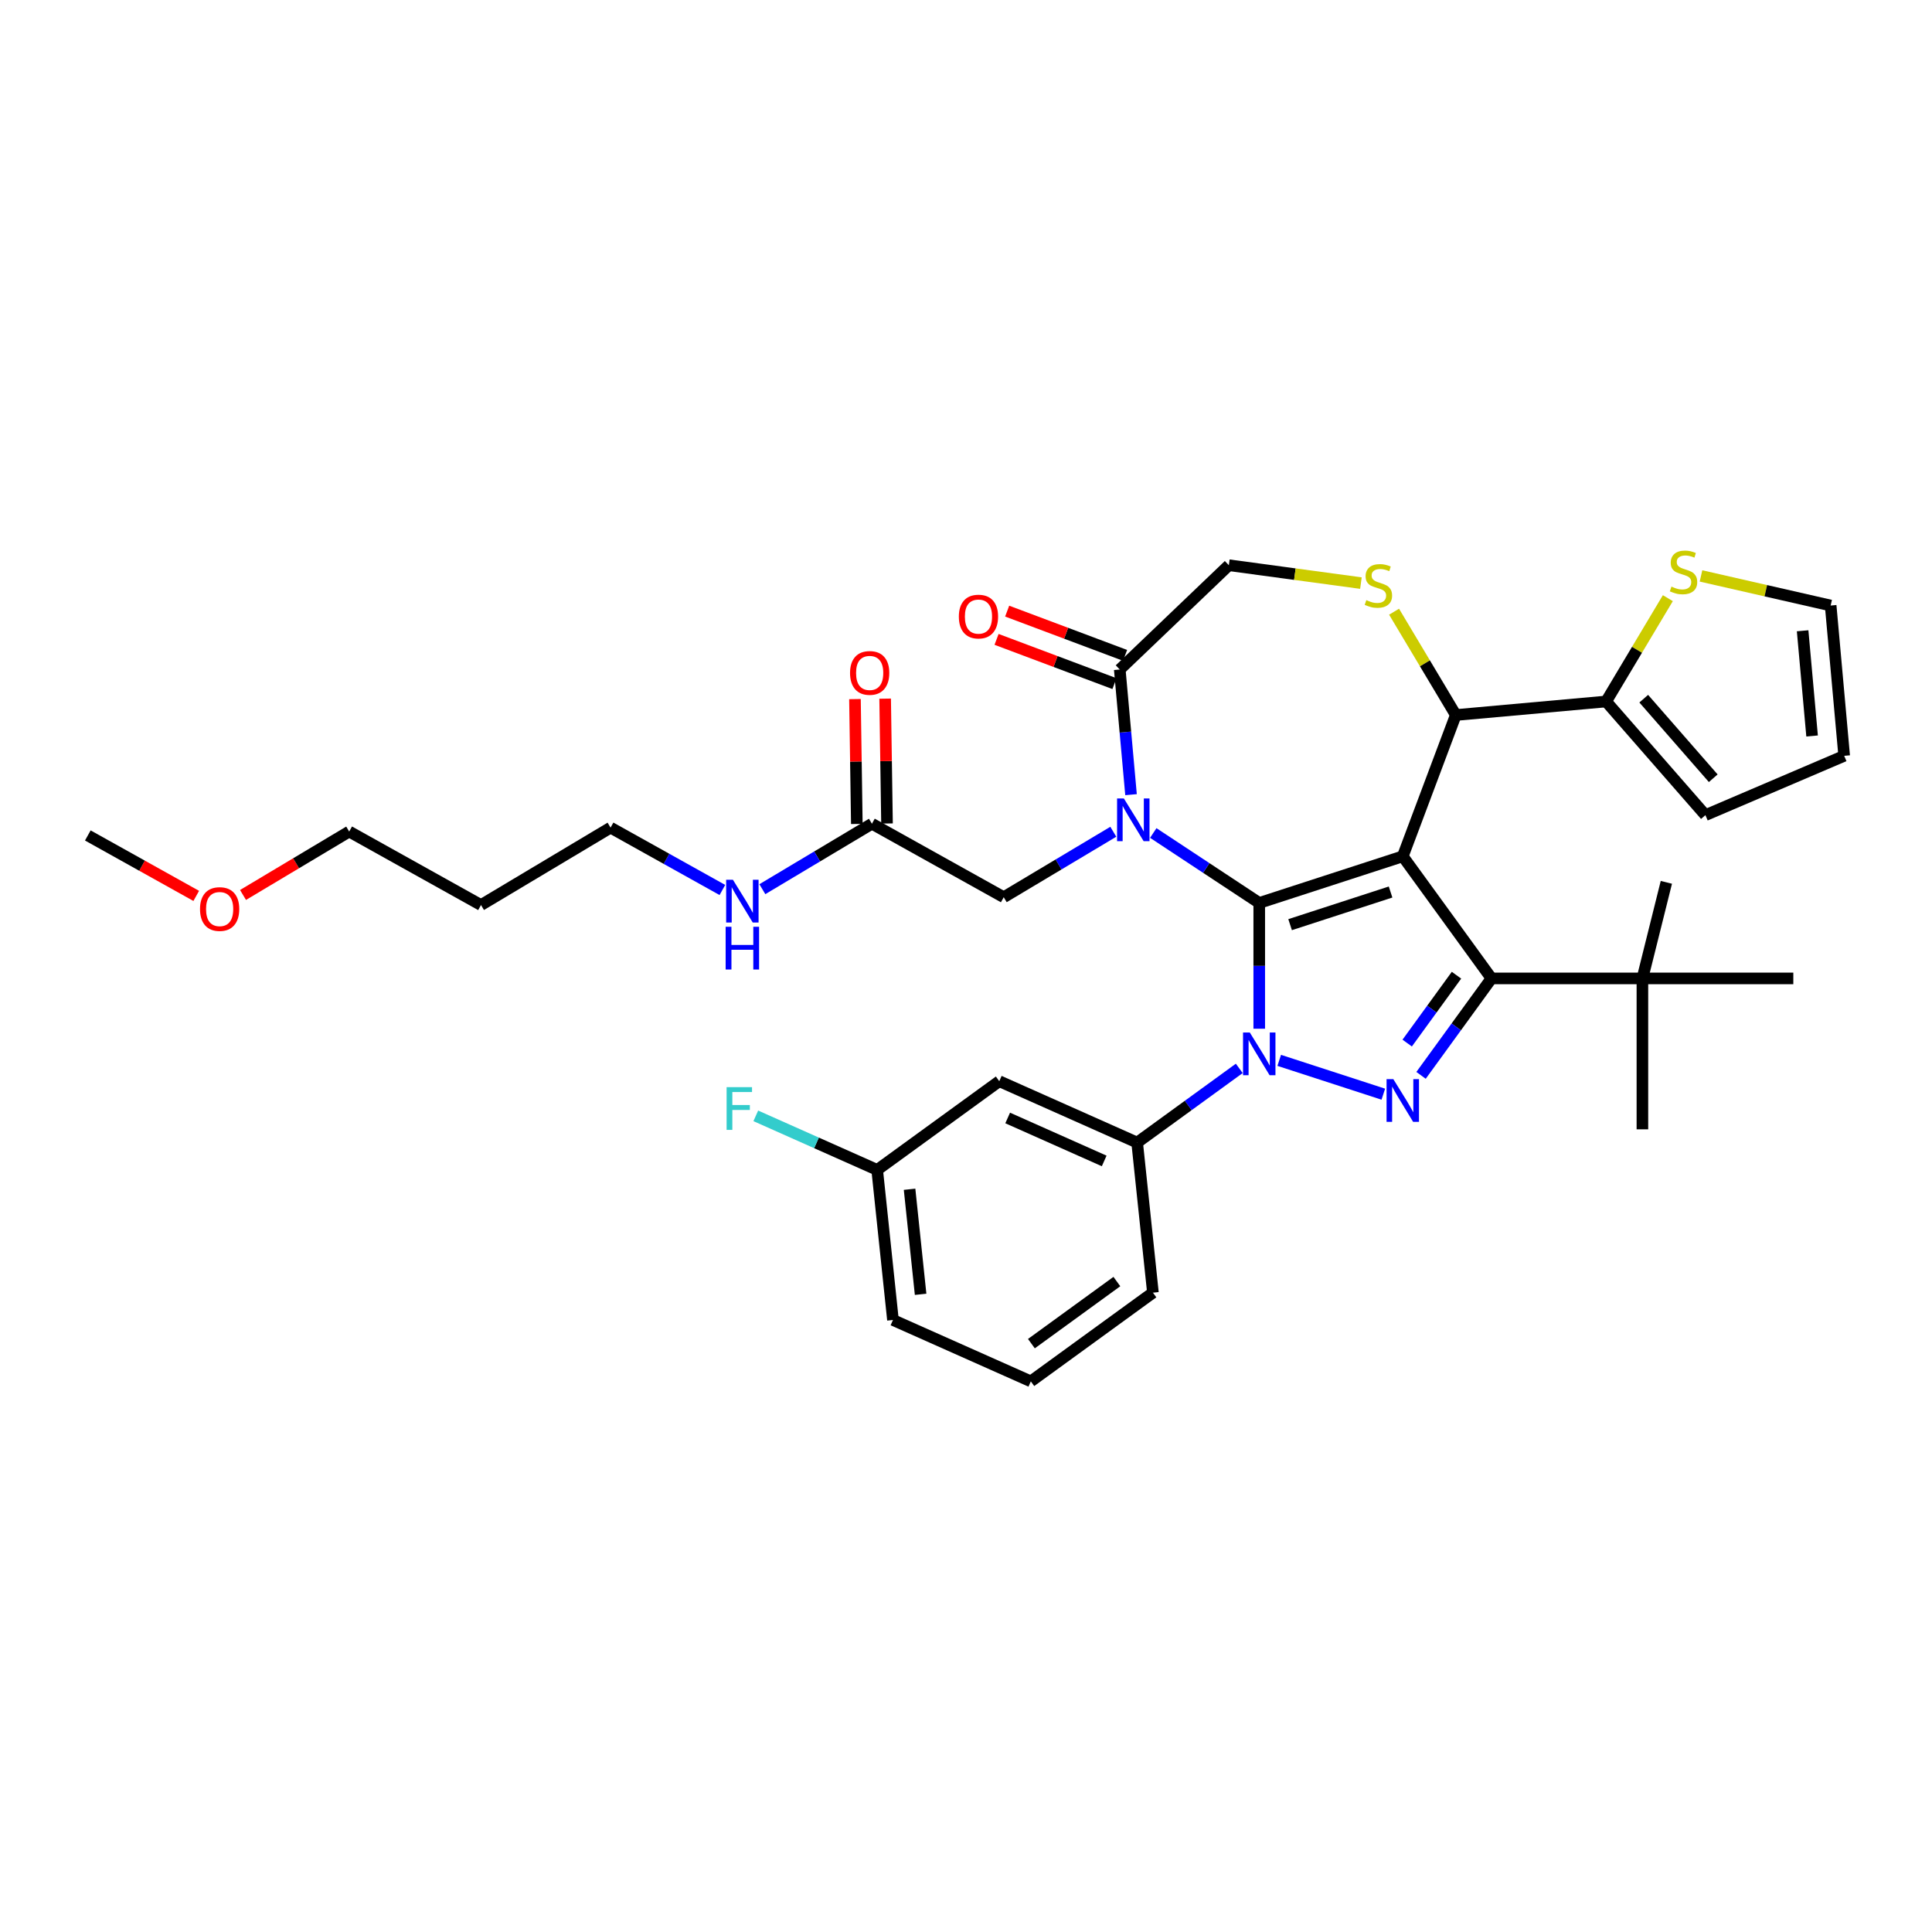 <?xml version='1.0' encoding='iso-8859-1'?>
<svg version='1.1' baseProfile='full'
              xmlns='http://www.w3.org/2000/svg'
                      xmlns:rdkit='http://www.rdkit.org/xml'
                      xmlns:xlink='http://www.w3.org/1999/xlink'
                  xml:space='preserve'
width='1000px' height='1000px' viewBox='0 0 1000 1000'>
<!-- END OF HEADER -->
<rect style='opacity:1.0;fill:#FFFFFF;stroke:none' width='1000' height='1000' x='0' y='0'> </rect>
<path class='bond-0' d='M 451.306,426.356 L 422.948,443.299' style='fill:none;fill-rule:evenodd;stroke:#000000;stroke-width:6px;stroke-linecap:butt;stroke-linejoin:miter;stroke-opacity:1' />
<path class='bond-0' d='M 422.948,443.299 L 394.591,460.242' style='fill:none;fill-rule:evenodd;stroke:#0000FF;stroke-width:6px;stroke-linecap:butt;stroke-linejoin:miter;stroke-opacity:1' />
<path class='bond-1' d='M 459.116,426.239 L 458.633,393.928' style='fill:none;fill-rule:evenodd;stroke:#000000;stroke-width:6px;stroke-linecap:butt;stroke-linejoin:miter;stroke-opacity:1' />
<path class='bond-1' d='M 458.633,393.928 L 458.15,361.616' style='fill:none;fill-rule:evenodd;stroke:#FF0000;stroke-width:6px;stroke-linecap:butt;stroke-linejoin:miter;stroke-opacity:1' />
<path class='bond-1' d='M 443.495,426.473 L 443.012,394.161' style='fill:none;fill-rule:evenodd;stroke:#000000;stroke-width:6px;stroke-linecap:butt;stroke-linejoin:miter;stroke-opacity:1' />
<path class='bond-1' d='M 443.012,394.161 L 442.528,361.85' style='fill:none;fill-rule:evenodd;stroke:#FF0000;stroke-width:6px;stroke-linecap:butt;stroke-linejoin:miter;stroke-opacity:1' />
<path class='bond-2' d='M 451.306,426.356 L 519.532,464.397' style='fill:none;fill-rule:evenodd;stroke:#000000;stroke-width:6px;stroke-linecap:butt;stroke-linejoin:miter;stroke-opacity:1' />
<path class='bond-3' d='M 248.964,468.445 L 316.022,428.38' style='fill:none;fill-rule:evenodd;stroke:#000000;stroke-width:6px;stroke-linecap:butt;stroke-linejoin:miter;stroke-opacity:1' />
<path class='bond-4' d='M 248.964,468.445 L 180.738,430.404' style='fill:none;fill-rule:evenodd;stroke:#000000;stroke-width:6px;stroke-linecap:butt;stroke-linejoin:miter;stroke-opacity:1' />
<path class='bond-5' d='M 373.906,460.655 L 344.964,444.517' style='fill:none;fill-rule:evenodd;stroke:#0000FF;stroke-width:6px;stroke-linecap:butt;stroke-linejoin:miter;stroke-opacity:1' />
<path class='bond-5' d='M 344.964,444.517 L 316.022,428.38' style='fill:none;fill-rule:evenodd;stroke:#000000;stroke-width:6px;stroke-linecap:butt;stroke-linejoin:miter;stroke-opacity:1' />
<path class='bond-6' d='M 125.789,463.235 L 153.263,446.82' style='fill:none;fill-rule:evenodd;stroke:#FF0000;stroke-width:6px;stroke-linecap:butt;stroke-linejoin:miter;stroke-opacity:1' />
<path class='bond-6' d='M 153.263,446.82 L 180.738,430.404' style='fill:none;fill-rule:evenodd;stroke:#000000;stroke-width:6px;stroke-linecap:butt;stroke-linejoin:miter;stroke-opacity:1' />
<path class='bond-7' d='M 101.573,463.718 L 73.514,448.073' style='fill:none;fill-rule:evenodd;stroke:#FF0000;stroke-width:6px;stroke-linecap:butt;stroke-linejoin:miter;stroke-opacity:1' />
<path class='bond-7' d='M 73.514,448.073 L 45.455,432.428' style='fill:none;fill-rule:evenodd;stroke:#000000;stroke-width:6px;stroke-linecap:butt;stroke-linejoin:miter;stroke-opacity:1' />
<path class='bond-8' d='M 641.44,552.995 L 615.013,572.195' style='fill:none;fill-rule:evenodd;stroke:#0000FF;stroke-width:6px;stroke-linecap:butt;stroke-linejoin:miter;stroke-opacity:1' />
<path class='bond-8' d='M 615.013,572.195 L 588.586,591.395' style='fill:none;fill-rule:evenodd;stroke:#000000;stroke-width:6px;stroke-linecap:butt;stroke-linejoin:miter;stroke-opacity:1' />
<path class='bond-9' d='M 651.782,532.466 L 651.782,499.916' style='fill:none;fill-rule:evenodd;stroke:#0000FF;stroke-width:6px;stroke-linecap:butt;stroke-linejoin:miter;stroke-opacity:1' />
<path class='bond-9' d='M 651.782,499.916 L 651.782,467.365' style='fill:none;fill-rule:evenodd;stroke:#000000;stroke-width:6px;stroke-linecap:butt;stroke-linejoin:miter;stroke-opacity:1' />
<path class='bond-10' d='M 662.125,548.841 L 716.003,566.347' style='fill:none;fill-rule:evenodd;stroke:#0000FF;stroke-width:6px;stroke-linecap:butt;stroke-linejoin:miter;stroke-opacity:1' />
<path class='bond-11' d='M 771.989,506.423 L 850.104,506.423' style='fill:none;fill-rule:evenodd;stroke:#000000;stroke-width:6px;stroke-linecap:butt;stroke-linejoin:miter;stroke-opacity:1' />
<path class='bond-12' d='M 771.989,506.423 L 726.074,443.227' style='fill:none;fill-rule:evenodd;stroke:#000000;stroke-width:6px;stroke-linecap:butt;stroke-linejoin:miter;stroke-opacity:1' />
<path class='bond-13' d='M 771.989,506.423 L 753.759,531.514' style='fill:none;fill-rule:evenodd;stroke:#000000;stroke-width:6px;stroke-linecap:butt;stroke-linejoin:miter;stroke-opacity:1' />
<path class='bond-13' d='M 753.759,531.514 L 735.529,556.605' style='fill:none;fill-rule:evenodd;stroke:#0000FF;stroke-width:6px;stroke-linecap:butt;stroke-linejoin:miter;stroke-opacity:1' />
<path class='bond-13' d='M 753.88,504.767 L 741.12,522.331' style='fill:none;fill-rule:evenodd;stroke:#000000;stroke-width:6px;stroke-linecap:butt;stroke-linejoin:miter;stroke-opacity:1' />
<path class='bond-13' d='M 741.12,522.331 L 728.359,539.895' style='fill:none;fill-rule:evenodd;stroke:#0000FF;stroke-width:6px;stroke-linecap:butt;stroke-linejoin:miter;stroke-opacity:1' />
<path class='bond-14' d='M 726.074,443.227 L 651.782,467.365' style='fill:none;fill-rule:evenodd;stroke:#000000;stroke-width:6px;stroke-linecap:butt;stroke-linejoin:miter;stroke-opacity:1' />
<path class='bond-14' d='M 719.758,461.706 L 667.754,478.603' style='fill:none;fill-rule:evenodd;stroke:#000000;stroke-width:6px;stroke-linecap:butt;stroke-linejoin:miter;stroke-opacity:1' />
<path class='bond-15' d='M 726.074,443.227 L 753.521,370.093' style='fill:none;fill-rule:evenodd;stroke:#000000;stroke-width:6px;stroke-linecap:butt;stroke-linejoin:miter;stroke-opacity:1' />
<path class='bond-16' d='M 651.782,467.365 L 624.357,449.262' style='fill:none;fill-rule:evenodd;stroke:#000000;stroke-width:6px;stroke-linecap:butt;stroke-linejoin:miter;stroke-opacity:1' />
<path class='bond-16' d='M 624.357,449.262 L 596.932,431.159' style='fill:none;fill-rule:evenodd;stroke:#0000FF;stroke-width:6px;stroke-linecap:butt;stroke-linejoin:miter;stroke-opacity:1' />
<path class='bond-17' d='M 585.418,411.318 L 582.503,378.925' style='fill:none;fill-rule:evenodd;stroke:#0000FF;stroke-width:6px;stroke-linecap:butt;stroke-linejoin:miter;stroke-opacity:1' />
<path class='bond-17' d='M 582.503,378.925 L 579.587,346.532' style='fill:none;fill-rule:evenodd;stroke:#000000;stroke-width:6px;stroke-linecap:butt;stroke-linejoin:miter;stroke-opacity:1' />
<path class='bond-18' d='M 576.247,430.512 L 547.89,447.454' style='fill:none;fill-rule:evenodd;stroke:#0000FF;stroke-width:6px;stroke-linecap:butt;stroke-linejoin:miter;stroke-opacity:1' />
<path class='bond-18' d='M 547.89,447.454 L 519.532,464.397' style='fill:none;fill-rule:evenodd;stroke:#000000;stroke-width:6px;stroke-linecap:butt;stroke-linejoin:miter;stroke-opacity:1' />
<path class='bond-19' d='M 579.587,346.532 L 636.049,292.55' style='fill:none;fill-rule:evenodd;stroke:#000000;stroke-width:6px;stroke-linecap:butt;stroke-linejoin:miter;stroke-opacity:1' />
<path class='bond-20' d='M 582.332,339.218 L 551.819,327.767' style='fill:none;fill-rule:evenodd;stroke:#000000;stroke-width:6px;stroke-linecap:butt;stroke-linejoin:miter;stroke-opacity:1' />
<path class='bond-20' d='M 551.819,327.767 L 521.306,316.315' style='fill:none;fill-rule:evenodd;stroke:#FF0000;stroke-width:6px;stroke-linecap:butt;stroke-linejoin:miter;stroke-opacity:1' />
<path class='bond-20' d='M 576.843,353.845 L 546.33,342.393' style='fill:none;fill-rule:evenodd;stroke:#000000;stroke-width:6px;stroke-linecap:butt;stroke-linejoin:miter;stroke-opacity:1' />
<path class='bond-20' d='M 546.33,342.393 L 515.817,330.942' style='fill:none;fill-rule:evenodd;stroke:#FF0000;stroke-width:6px;stroke-linecap:butt;stroke-linejoin:miter;stroke-opacity:1' />
<path class='bond-21' d='M 636.049,292.55 L 670.23,297.18' style='fill:none;fill-rule:evenodd;stroke:#000000;stroke-width:6px;stroke-linecap:butt;stroke-linejoin:miter;stroke-opacity:1' />
<path class='bond-21' d='M 670.23,297.18 L 704.411,301.81' style='fill:none;fill-rule:evenodd;stroke:#CCCC00;stroke-width:6px;stroke-linecap:butt;stroke-linejoin:miter;stroke-opacity:1' />
<path class='bond-22' d='M 721.568,316.612 L 737.545,343.352' style='fill:none;fill-rule:evenodd;stroke:#CCCC00;stroke-width:6px;stroke-linecap:butt;stroke-linejoin:miter;stroke-opacity:1' />
<path class='bond-22' d='M 737.545,343.352 L 753.521,370.093' style='fill:none;fill-rule:evenodd;stroke:#000000;stroke-width:6px;stroke-linecap:butt;stroke-linejoin:miter;stroke-opacity:1' />
<path class='bond-23' d='M 753.521,370.093 L 831.322,363.091' style='fill:none;fill-rule:evenodd;stroke:#000000;stroke-width:6px;stroke-linecap:butt;stroke-linejoin:miter;stroke-opacity:1' />
<path class='bond-24' d='M 863.275,309.609 L 847.299,336.35' style='fill:none;fill-rule:evenodd;stroke:#CCCC00;stroke-width:6px;stroke-linecap:butt;stroke-linejoin:miter;stroke-opacity:1' />
<path class='bond-24' d='M 847.299,336.35 L 831.322,363.091' style='fill:none;fill-rule:evenodd;stroke:#000000;stroke-width:6px;stroke-linecap:butt;stroke-linejoin:miter;stroke-opacity:1' />
<path class='bond-25' d='M 880.433,298.098 L 913.988,305.756' style='fill:none;fill-rule:evenodd;stroke:#CCCC00;stroke-width:6px;stroke-linecap:butt;stroke-linejoin:miter;stroke-opacity:1' />
<path class='bond-25' d='M 913.988,305.756 L 947.543,313.415' style='fill:none;fill-rule:evenodd;stroke:#000000;stroke-width:6px;stroke-linecap:butt;stroke-linejoin:miter;stroke-opacity:1' />
<path class='bond-26' d='M 831.322,363.091 L 882.717,421.917' style='fill:none;fill-rule:evenodd;stroke:#000000;stroke-width:6px;stroke-linecap:butt;stroke-linejoin:miter;stroke-opacity:1' />
<path class='bond-26' d='M 850.796,361.636 L 886.773,402.814' style='fill:none;fill-rule:evenodd;stroke:#000000;stroke-width:6px;stroke-linecap:butt;stroke-linejoin:miter;stroke-opacity:1' />
<path class='bond-27' d='M 947.543,313.415 L 954.545,391.216' style='fill:none;fill-rule:evenodd;stroke:#000000;stroke-width:6px;stroke-linecap:butt;stroke-linejoin:miter;stroke-opacity:1' />
<path class='bond-27' d='M 933.034,326.486 L 937.935,380.946' style='fill:none;fill-rule:evenodd;stroke:#000000;stroke-width:6px;stroke-linecap:butt;stroke-linejoin:miter;stroke-opacity:1' />
<path class='bond-28' d='M 517.224,559.623 L 588.586,591.395' style='fill:none;fill-rule:evenodd;stroke:#000000;stroke-width:6px;stroke-linecap:butt;stroke-linejoin:miter;stroke-opacity:1' />
<path class='bond-28' d='M 521.574,578.661 L 571.527,600.902' style='fill:none;fill-rule:evenodd;stroke:#000000;stroke-width:6px;stroke-linecap:butt;stroke-linejoin:miter;stroke-opacity:1' />
<path class='bond-29' d='M 517.224,559.623 L 454.028,605.538' style='fill:none;fill-rule:evenodd;stroke:#000000;stroke-width:6px;stroke-linecap:butt;stroke-linejoin:miter;stroke-opacity:1' />
<path class='bond-30' d='M 588.586,591.395 L 596.751,669.082' style='fill:none;fill-rule:evenodd;stroke:#000000;stroke-width:6px;stroke-linecap:butt;stroke-linejoin:miter;stroke-opacity:1' />
<path class='bond-31' d='M 850.104,506.423 L 850.104,584.538' style='fill:none;fill-rule:evenodd;stroke:#000000;stroke-width:6px;stroke-linecap:butt;stroke-linejoin:miter;stroke-opacity:1' />
<path class='bond-32' d='M 850.104,506.423 L 862.505,456.695' style='fill:none;fill-rule:evenodd;stroke:#000000;stroke-width:6px;stroke-linecap:butt;stroke-linejoin:miter;stroke-opacity:1' />
<path class='bond-33' d='M 850.104,506.423 L 928.218,506.423' style='fill:none;fill-rule:evenodd;stroke:#000000;stroke-width:6px;stroke-linecap:butt;stroke-linejoin:miter;stroke-opacity:1' />
<path class='bond-34' d='M 454.028,605.538 L 422.613,591.551' style='fill:none;fill-rule:evenodd;stroke:#000000;stroke-width:6px;stroke-linecap:butt;stroke-linejoin:miter;stroke-opacity:1' />
<path class='bond-34' d='M 422.613,591.551 L 391.197,577.563' style='fill:none;fill-rule:evenodd;stroke:#33CCCC;stroke-width:6px;stroke-linecap:butt;stroke-linejoin:miter;stroke-opacity:1' />
<path class='bond-35' d='M 454.028,605.538 L 462.193,683.225' style='fill:none;fill-rule:evenodd;stroke:#000000;stroke-width:6px;stroke-linecap:butt;stroke-linejoin:miter;stroke-opacity:1' />
<path class='bond-35' d='M 470.79,615.558 L 476.506,669.939' style='fill:none;fill-rule:evenodd;stroke:#000000;stroke-width:6px;stroke-linecap:butt;stroke-linejoin:miter;stroke-opacity:1' />
<path class='bond-36' d='M 533.555,714.997 L 462.193,683.225' style='fill:none;fill-rule:evenodd;stroke:#000000;stroke-width:6px;stroke-linecap:butt;stroke-linejoin:miter;stroke-opacity:1' />
<path class='bond-37' d='M 533.555,714.997 L 596.751,669.082' style='fill:none;fill-rule:evenodd;stroke:#000000;stroke-width:6px;stroke-linecap:butt;stroke-linejoin:miter;stroke-opacity:1' />
<path class='bond-37' d='M 533.851,695.47 L 578.089,663.33' style='fill:none;fill-rule:evenodd;stroke:#000000;stroke-width:6px;stroke-linecap:butt;stroke-linejoin:miter;stroke-opacity:1' />
<path class='bond-38' d='M 882.717,421.917 L 954.545,391.216' style='fill:none;fill-rule:evenodd;stroke:#000000;stroke-width:6px;stroke-linecap:butt;stroke-linejoin:miter;stroke-opacity:1' />
<path  class='atom-2' d='M 379.358 455.36
L 386.607 467.077
Q 387.326 468.234, 388.482 470.327
Q 389.638 472.42, 389.701 472.545
L 389.701 455.36
L 392.638 455.36
L 392.638 477.482
L 389.607 477.482
L 381.827 464.672
Q 380.921 463.172, 379.952 461.453
Q 379.015 459.735, 378.733 459.203
L 378.733 477.482
L 375.859 477.482
L 375.859 455.36
L 379.358 455.36
' fill='#0000FF'/>
<path  class='atom-2' d='M 375.593 479.695
L 378.593 479.695
L 378.593 489.1
L 389.904 489.1
L 389.904 479.695
L 392.903 479.695
L 392.903 501.817
L 389.904 501.817
L 389.904 491.599
L 378.593 491.599
L 378.593 501.817
L 375.593 501.817
L 375.593 479.695
' fill='#0000FF'/>
<path  class='atom-3' d='M 439.982 348.313
Q 439.982 343.001, 442.607 340.032
Q 445.232 337.064, 450.137 337.064
Q 455.043 337.064, 457.668 340.032
Q 460.292 343.001, 460.292 348.313
Q 460.292 353.687, 457.636 356.749
Q 454.98 359.78, 450.137 359.78
Q 445.263 359.78, 442.607 356.749
Q 439.982 353.718, 439.982 348.313
M 450.137 357.28
Q 453.512 357.28, 455.324 355.03
Q 457.168 352.75, 457.168 348.313
Q 457.168 343.969, 455.324 341.782
Q 453.512 339.564, 450.137 339.564
Q 446.763 339.564, 444.919 341.751
Q 443.107 343.938, 443.107 348.313
Q 443.107 352.781, 444.919 355.03
Q 446.763 357.28, 450.137 357.28
' fill='#FF0000'/>
<path  class='atom-4' d='M 103.526 470.532
Q 103.526 465.22, 106.15 462.252
Q 108.775 459.283, 113.681 459.283
Q 118.586 459.283, 121.211 462.252
Q 123.836 465.22, 123.836 470.532
Q 123.836 475.906, 121.18 478.968
Q 118.524 481.999, 113.681 481.999
Q 108.806 481.999, 106.15 478.968
Q 103.526 475.937, 103.526 470.532
M 113.681 479.499
Q 117.055 479.499, 118.868 477.25
Q 120.711 474.969, 120.711 470.532
Q 120.711 466.189, 118.868 464.001
Q 117.055 461.783, 113.681 461.783
Q 110.306 461.783, 108.463 463.97
Q 106.65 466.157, 106.65 470.532
Q 106.65 475, 108.463 477.25
Q 110.306 479.499, 113.681 479.499
' fill='#FF0000'/>
<path  class='atom-5' d='M 646.892 534.419
L 654.141 546.136
Q 654.86 547.293, 656.016 549.386
Q 657.172 551.48, 657.235 551.605
L 657.235 534.419
L 660.172 534.419
L 660.172 556.541
L 657.141 556.541
L 649.361 543.731
Q 648.455 542.231, 647.486 540.512
Q 646.549 538.794, 646.267 538.263
L 646.267 556.541
L 643.393 556.541
L 643.393 534.419
L 646.892 534.419
' fill='#0000FF'/>
<path  class='atom-7' d='M 721.184 558.558
L 728.433 570.275
Q 729.152 571.431, 730.308 573.525
Q 731.464 575.618, 731.526 575.743
L 731.526 558.558
L 734.463 558.558
L 734.463 580.68
L 731.433 580.68
L 723.652 567.869
Q 722.746 566.37, 721.778 564.651
Q 720.84 562.933, 720.559 562.401
L 720.559 580.68
L 717.684 580.68
L 717.684 558.558
L 721.184 558.558
' fill='#0000FF'/>
<path  class='atom-10' d='M 581.7 413.271
L 588.949 424.988
Q 589.667 426.144, 590.823 428.238
Q 591.98 430.331, 592.042 430.456
L 592.042 413.271
L 594.979 413.271
L 594.979 435.393
L 591.948 435.393
L 584.168 422.582
Q 583.262 421.083, 582.293 419.364
Q 581.356 417.646, 581.075 417.114
L 581.075 435.393
L 578.2 435.393
L 578.2 413.271
L 581.7 413.271
' fill='#0000FF'/>
<path  class='atom-13' d='M 707.207 310.628
Q 707.457 310.722, 708.488 311.159
Q 709.519 311.597, 710.644 311.878
Q 711.8 312.128, 712.925 312.128
Q 715.019 312.128, 716.237 311.128
Q 717.456 310.097, 717.456 308.316
Q 717.456 307.097, 716.831 306.347
Q 716.237 305.597, 715.3 305.191
Q 714.363 304.785, 712.8 304.316
Q 710.832 303.723, 709.644 303.16
Q 708.488 302.598, 707.645 301.41
Q 706.832 300.223, 706.832 298.223
Q 706.832 295.442, 708.707 293.724
Q 710.613 292.005, 714.363 292.005
Q 716.925 292.005, 719.831 293.224
L 719.112 295.63
Q 716.456 294.536, 714.456 294.536
Q 712.3 294.536, 711.113 295.442
Q 709.926 296.317, 709.957 297.848
Q 709.957 299.036, 710.551 299.754
Q 711.175 300.473, 712.05 300.879
Q 712.956 301.285, 714.456 301.754
Q 716.456 302.379, 717.643 303.004
Q 718.831 303.629, 719.674 304.91
Q 720.549 306.16, 720.549 308.316
Q 720.549 311.378, 718.487 313.034
Q 716.456 314.659, 713.05 314.659
Q 711.082 314.659, 709.582 314.221
Q 708.113 313.815, 706.364 313.096
L 707.207 310.628
' fill='#CCCC00'/>
<path  class='atom-15' d='M 496.299 319.147
Q 496.299 313.835, 498.923 310.867
Q 501.548 307.898, 506.454 307.898
Q 511.359 307.898, 513.984 310.867
Q 516.609 313.835, 516.609 319.147
Q 516.609 324.521, 513.953 327.583
Q 511.297 330.614, 506.454 330.614
Q 501.579 330.614, 498.923 327.583
Q 496.299 324.552, 496.299 319.147
M 506.454 328.114
Q 509.828 328.114, 511.64 325.865
Q 513.484 323.584, 513.484 319.147
Q 513.484 314.804, 511.64 312.616
Q 509.828 310.398, 506.454 310.398
Q 503.079 310.398, 501.236 312.585
Q 499.423 314.772, 499.423 319.147
Q 499.423 323.615, 501.236 325.865
Q 503.079 328.114, 506.454 328.114
' fill='#FF0000'/>
<path  class='atom-17' d='M 865.138 303.626
Q 865.388 303.72, 866.419 304.157
Q 867.45 304.594, 868.575 304.876
Q 869.731 305.126, 870.856 305.126
Q 872.949 305.126, 874.168 304.126
Q 875.386 303.095, 875.386 301.314
Q 875.386 300.095, 874.761 299.345
Q 874.168 298.595, 873.23 298.189
Q 872.293 297.783, 870.731 297.314
Q 868.762 296.72, 867.575 296.158
Q 866.419 295.596, 865.575 294.408
Q 864.763 293.221, 864.763 291.221
Q 864.763 288.44, 866.638 286.722
Q 868.544 285.003, 872.293 285.003
Q 874.855 285.003, 877.761 286.222
L 877.042 288.628
Q 874.387 287.534, 872.387 287.534
Q 870.231 287.534, 869.043 288.44
Q 867.856 289.315, 867.887 290.846
Q 867.887 292.034, 868.481 292.752
Q 869.106 293.471, 869.981 293.877
Q 870.887 294.283, 872.387 294.752
Q 874.387 295.377, 875.574 296.002
Q 876.761 296.627, 877.605 297.908
Q 878.48 299.158, 878.48 301.314
Q 878.48 304.376, 876.418 306.032
Q 874.387 307.657, 870.981 307.657
Q 869.012 307.657, 867.512 307.219
Q 866.044 306.813, 864.294 306.094
L 865.138 303.626
' fill='#CCCC00'/>
<path  class='atom-27' d='M 376.089 562.704
L 389.244 562.704
L 389.244 565.235
L 379.058 565.235
L 379.058 571.953
L 388.119 571.953
L 388.119 574.515
L 379.058 574.515
L 379.058 584.827
L 376.089 584.827
L 376.089 562.704
' fill='#33CCCC'/>
</svg>
